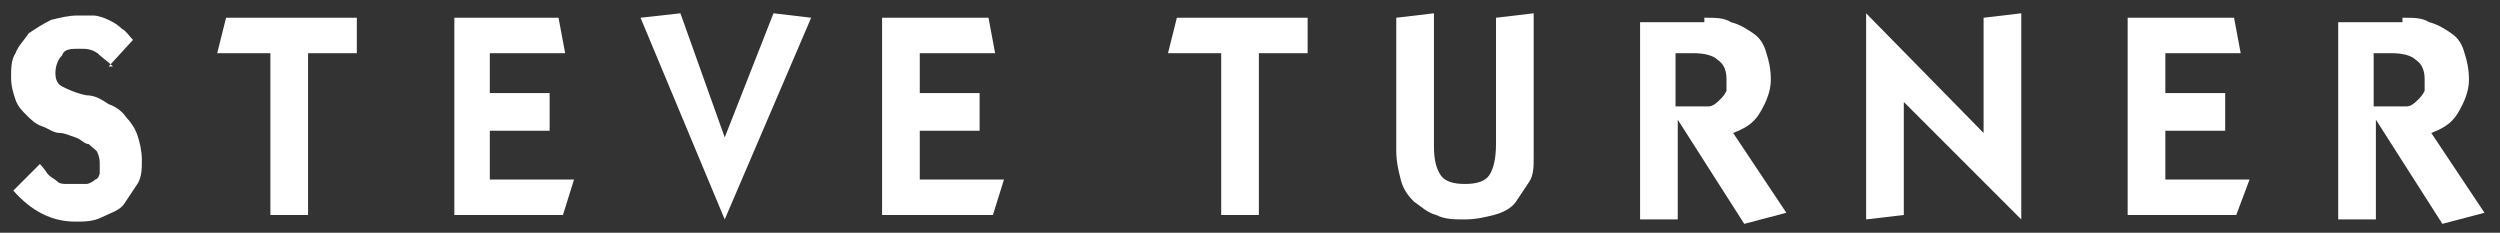 <?xml version="1.0" encoding="UTF-8"?> <svg xmlns="http://www.w3.org/2000/svg" id="Layer_1" version="1.1" viewBox="0 0 112.8 10.5"><rect x="0" y="0" width="112.8" height="10.5" fill="#333333" stroke="none"/><defs><style> .st0 { fill: #fff; } </style></defs><path class="st0" d="M5.1,3c-.2-.2-.5-.4-.7-.6-.3-.2-.5-.2-.8-.2-.4,0-.7,0-.8.3-.2.2-.3.5-.3.8s.1.5.3.6c.2.1.6.3,1.1.4.4,0,.7.2,1,.4.3.1.6.3.8.6.2.2.4.5.5.8s.2.7.2,1.1,0,.8-.2,1.1-.4.6-.6.9-.6.4-1,.6-.8.2-1.2.2c-1.1,0-2-.5-2.8-1.4l1.2-1.2c.2.2.3.4.4.5.1.1.3.2.4.3s.3.1.4.1.3,0,.5,0,.3,0,.4,0c.1,0,.3-.1.4-.2.1,0,.2-.2.2-.3s0-.3,0-.4,0-.3-.1-.5c0-.1-.2-.2-.4-.4-.2,0-.3-.2-.6-.3s-.5-.2-.7-.2c-.3,0-.5-.2-.8-.3-.3-.1-.5-.3-.7-.5s-.4-.4-.5-.7-.2-.6-.2-1,0-.8.2-1.1c.1-.3.4-.6.6-.9.3-.2.6-.4,1-.6.4-.1.8-.2,1.2-.2s.5,0,.7,0c.2,0,.5.1.7.2.2.1.4.2.6.4.2.1.3.3.5.5l-1.1,1.2h0Z"></path><path class="st0" d="M16.1.8v1.6h-2.2v7.3h-1.7c0,.1,0-7.3,0-7.3h-2.4l.4-1.6s5.9,0,6,0Z"></path><path class="st0" d="M25.2.8l.3,1.6h-3.4v1.8h2.7v1.7h-2.7v2.2h3.8l-.5,1.6h-4.9V.8s4.8,0,4.8,0Z"></path><path class="st0" d="M30.7.6l2,5.6,2.2-5.6,1.7.2-3.9,9.1h0L28.9.8l1.8-.2Z"></path><path class="st0" d="M44.6.8l.3,1.6h-3.4v1.8h2.7v1.7h-2.7v2.2h3.8l-.5,1.6h-5V.8h4.8Z"></path><path class="st0" d="M59,.8v1.6h-2.2v7.3h-1.7c0,.1,0-7.3,0-7.3h-2.4l.4-1.6s6,0,6,0Z"></path><path class="st0" d="M64.7,6.6c0,.6.1,1,.3,1.3.2.3.6.4,1.1.4s.9-.1,1.1-.4c.2-.3.3-.8.3-1.4V.8l1.7-.2v6.5c0,.4,0,.8-.2,1.1s-.4.6-.6.9-.6.5-1,.6-.8.2-1.3.2-.9,0-1.3-.2c-.4-.1-.7-.4-1-.6-.3-.3-.5-.6-.6-1s-.2-.8-.2-1.3V.8l1.7-.2v6h0Z"></path><path class="st0" d="M76.9.8c.5,0,.9,0,1.2.2.4.1.7.3,1,.5.3.2.5.5.6.9.1.3.2.7.2,1.2s-.2,1-.5,1.5-.7.7-1.2.9l2.4,3.6-1.9.5-3-4.7h0v4.5h-1.7c0,.1,0-8.9,0-8.9h2.9ZM75.7,4.8h.6c.3,0,.6,0,.8,0,.2,0,.4-.2.5-.3.1-.1.2-.2.3-.4,0-.2,0-.3,0-.5,0-.4-.1-.7-.4-.9-.2-.2-.6-.3-1.1-.3h-.8s0,2.4,0,2.4Z"></path><path class="st0" d="M84.2.6h0l5.3,5.4V.8l1.7-.2v9.3h0l-5.3-5.3v5.1l-1.7.2V.6Z"></path><path class="st0" d="M100.8.8l.3,1.6h-3.4v1.8h2.7v1.7h-2.7v2.2h3.8l-.6,1.6h-4.9V.8h4.8Z"></path><path class="st0" d="M108.4.8c.5,0,.9,0,1.2.2.4.1.7.3,1,.5.3.2.5.5.6.9.1.3.2.7.2,1.2s-.2,1-.5,1.5-.7.7-1.2.9l2.4,3.6-1.9.5-3-4.7h0v4.5h-1.7c0,.1,0-8.9,0-8.9h2.9ZM107.2,4.8h.6c.3,0,.6,0,.8,0s.4-.2.5-.3c.1-.1.2-.2.3-.4,0-.2,0-.3,0-.5,0-.4-.1-.7-.4-.9-.2-.2-.6-.3-1.1-.3h-.8s0,2.4,0,2.4Z"></path></svg> 